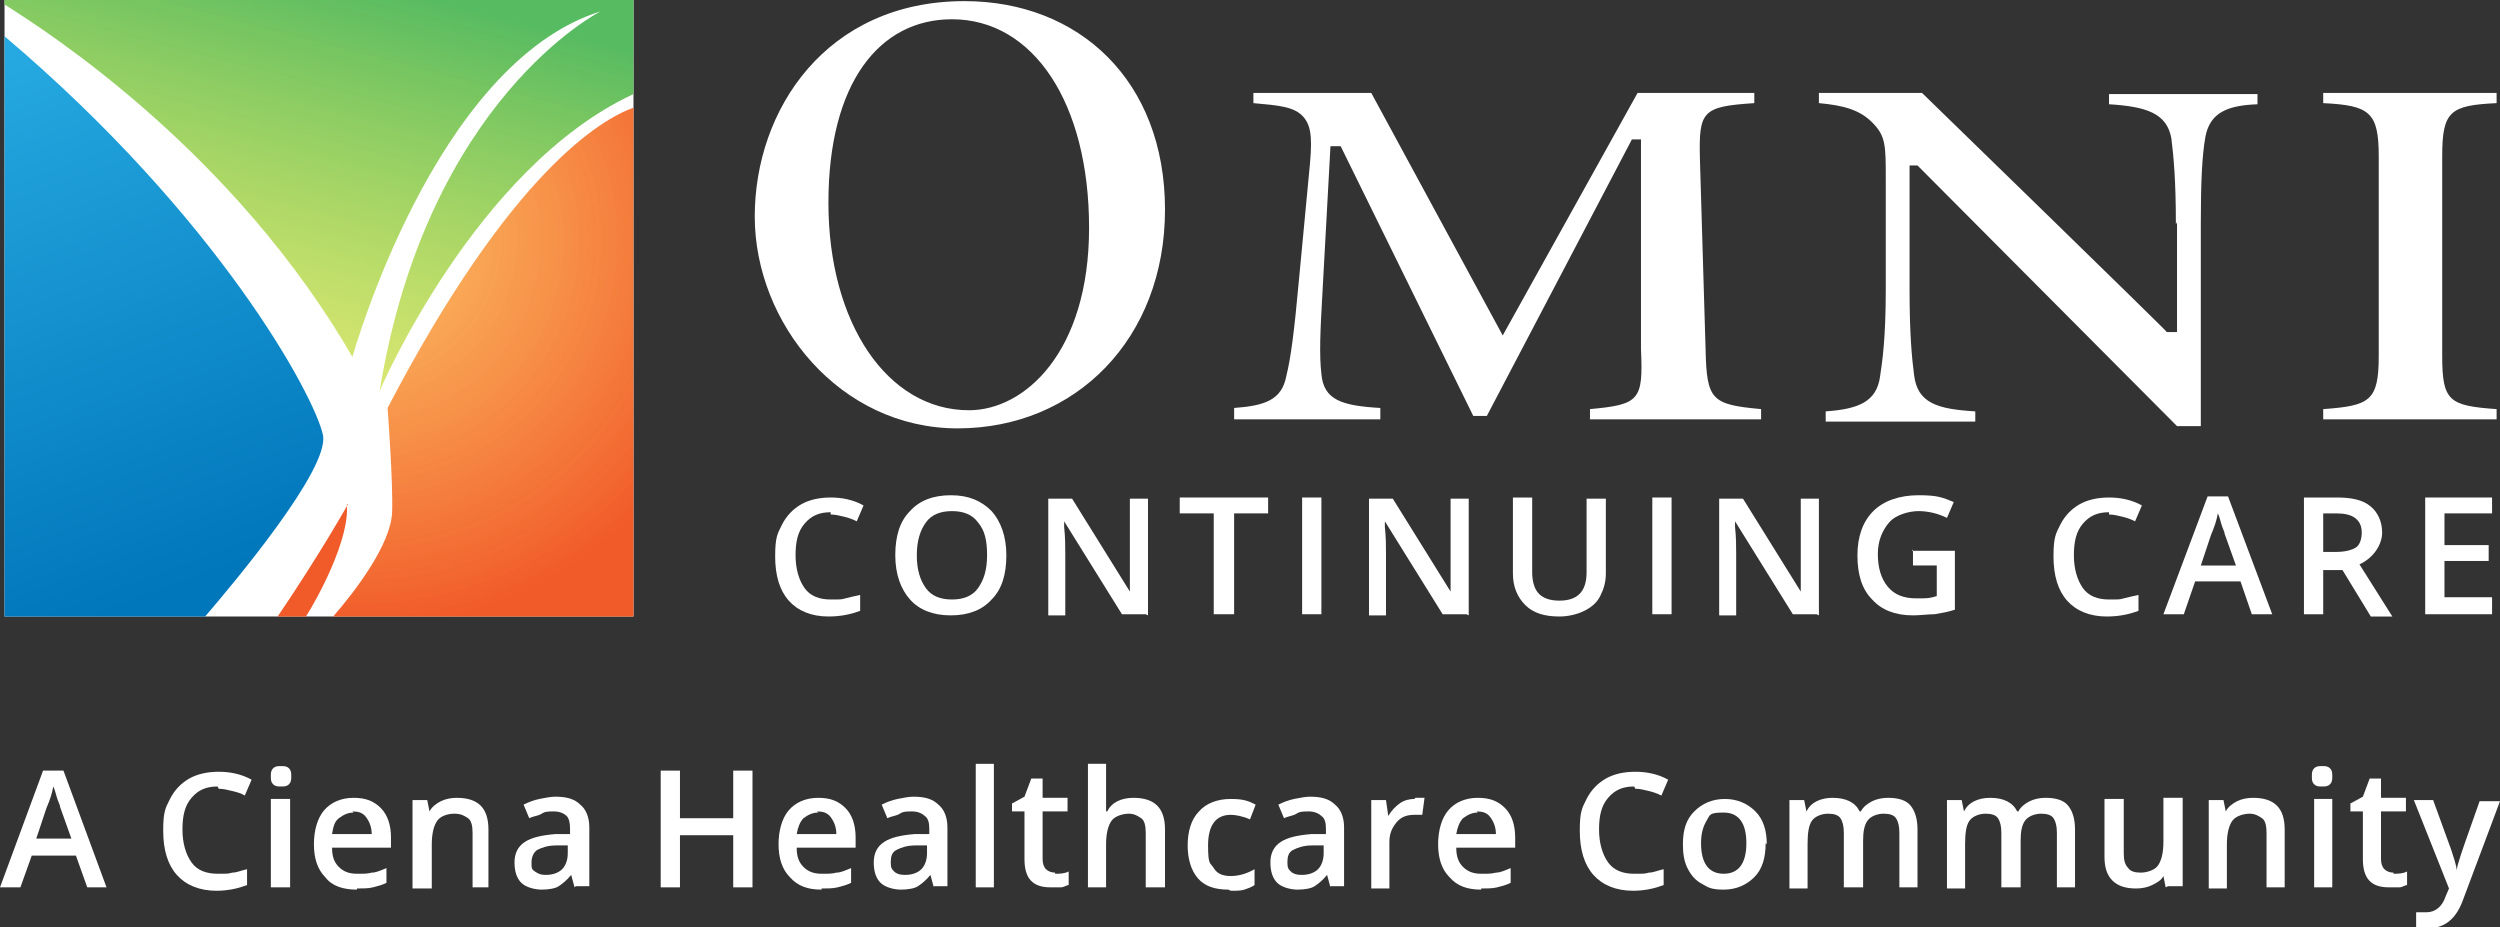 <?xml version="1.0" encoding="UTF-8"?>
<svg id="Layer_1" xmlns="http://www.w3.org/2000/svg" version="1.1" xmlns:xlink="http://www.w3.org/1999/xlink" viewBox="0 0 220.6 81.8">
  <rect x="0" y="0" width="220.6" height="81.8" fill="#333333" stroke="none"/>
  <!-- Generator: Adobe Illustrator 29.1.0, SVG Export Plug-In . SVG Version: 2.1.0 Build 142)  -->
  <defs>
    <style>
      .st0 {
        fill: #fff;
      }

      .st1 {
        fill: url(#linear-gradient1);
      }

      .st2 {
        fill: url(#radial-gradient);
      }

      .st2, .st3 {
        isolation: isolate;
        opacity: 1;
      }

      .st3 {
        fill: #f15a29;
      }

      .st4 {
        fill: url(#linear-gradient);
      }
    </style>
    <linearGradient id="linear-gradient" x1="29.8" y1="82.7" x2="19.4" y2="42.9" gradientTransform="translate(0 80.4) scale(1 -1)" gradientUnits="userSpaceOnUse">
      <stop offset="0" stop-color="#57bb61" stop-opacity="1"/>
      <stop offset="1" stop-color="#dbe120" stop-opacity=".6"/>
    </linearGradient>
    <linearGradient id="linear-gradient1" x1="16.5" y1="28.6" x2="-8.9" y2="97" gradientTransform="translate(0 80.4) scale(1 -1)" gradientUnits="userSpaceOnUse">
      <stop offset="0" stop-color="#0076bb" stop-opacity="1"/>
      <stop offset=".7" stop-color="#27aae1" stop-opacity="1"/>
    </linearGradient>
    <radialGradient id="radial-gradient" cx="31.8" cy="59.2" fx="31.8" fy="59.2" r="34.4" gradientTransform="translate(0 80.4) scale(1 -1)" gradientUnits="userSpaceOnUse">
      <stop offset="0" stop-color="#fbb040" stop-opacity=".8"/>
      <stop offset="1" stop-color="#f15a29"/>
    </radialGradient>
  </defs>
  <g id="WhiteBoxes">
    <rect class="st0" x=".4" width="55.5" height="54.4"/>
  </g>
  <g id="OUTLINED-CMYK">
    <path class="st3" d="M30.7,44.5s-2.4,4.3-6.2,9.9h2.5c.9-1.4,3.9-6.8,3.6-9.9h0Z"/>
    <path class="st4" d="M.4.4c4,2.5,20.3,13.1,30.7,31.1,0,0,7.2-25.9,21.9-30.5,0,0-15.3,7.7-19.5,33.5,0,0,8.4-19.7,22.4-26.2V0H.4"/>
    <path class="st1" d="M.4,54.4h17.7c2.4-2.8,11-13,10.4-16-.7-3.4-9.2-19.2-28.1-35.2"/>
    <path class="st2" d="M55.9,9.5c-2.8,1-10.8,5.6-21.7,26.5,0,0,.5,6.6.4,9.2-.1,2.8-3.2,6.9-5.2,9.2h26.5V9.5Z"/>
    <g>
      <path class="st0" d="M73.3,45.2c-1,0-1.7.3-2.3,1-.6.7-.8,1.6-.8,2.8s.3,2.2.8,2.9,1.3,1,2.3,1,.9,0,1.3-.1.8-.2,1.3-.3v1.4c-.8.3-1.7.5-2.8.5-1.5,0-2.7-.5-3.5-1.4-.8-.9-1.2-2.2-1.2-3.9s.2-2,.6-2.8,1-1.4,1.7-1.8,1.6-.6,2.6-.6,2,.2,2.9.7l-.6,1.4c-.4-.2-.7-.3-1.1-.4-.4-.1-.8-.2-1.2-.2h0Z"/>
      <path class="st0" d="M88.8,49c0,1.7-.4,3-1.3,3.9-.8.9-2,1.4-3.6,1.4s-2.8-.5-3.6-1.4c-.8-.9-1.3-2.2-1.3-3.9s.4-3,1.3-3.9c.8-.9,2-1.4,3.6-1.4s2.7.5,3.6,1.4c.8.9,1.3,2.2,1.3,3.9ZM80.9,49c0,1.3.3,2.2.8,2.9.5.7,1.3,1,2.3,1s1.8-.3,2.3-1,.8-1.6.8-2.9-.2-2.2-.8-2.9c-.5-.7-1.3-1-2.3-1s-1.8.3-2.3,1c-.5.7-.8,1.6-.8,2.9h0Z"/>
      <path class="st0" d="M101.1,54.2h-2.1l-5.1-8.2h0v.5c.1.9.1,1.7.1,2.4v5.4h-1.5v-10.3h2.1l5.1,8.2h0c0-.1,0-.5,0-1.2s0-1.2,0-1.6v-5.4h1.6v10.3h0Z"/>
      <path class="st0" d="M108.8,54.2h-1.7v-8.9h-3v-1.4h7.8v1.4h-3v8.9h0Z"/>
      <path class="st0" d="M114.9,54.2v-10.3h1.7v10.3h-1.7Z"/>
      <path class="st0" d="M129.4,54.2h-2.1l-5.1-8.2h0v.5c.1.9.1,1.7.1,2.4v5.4h-1.5v-10.3h2.1l5.1,8.2h0c0-.1,0-.5,0-1.2s0-1.2,0-1.6v-5.4h1.6v10.3h0Z"/>
      <path class="st0" d="M141.7,43.9v6.7c0,.8-.2,1.4-.5,2-.3.6-.8,1-1.4,1.3s-1.4.5-2.2.5c-1.3,0-2.3-.3-3-1s-1.1-1.6-1.1-2.8v-6.7h1.7v6.6c0,.8.2,1.5.6,1.9s1,.6,1.8.6c1.6,0,2.4-.8,2.4-2.5v-6.5h1.7Z"/>
      <path class="st0" d="M145.8,54.2v-10.3h1.7v10.3h-1.7Z"/>
      <path class="st0" d="M160.3,54.2h-2.1l-5.1-8.2h0v.5c.1.9.1,1.7.1,2.4v5.4h-1.5v-10.3h2.1l5.1,8.2h0c0-.1,0-.5,0-1.2s0-1.2,0-1.6v-5.4h1.6v10.3h0Z"/>
      <path class="st0" d="M168.7,48.6h3.8v5.2c-.6.2-1.2.3-1.8.4-.6,0-1.2.1-1.9.1-1.6,0-2.8-.5-3.6-1.4-.9-.9-1.3-2.2-1.3-3.9s.5-3,1.4-3.9,2.3-1.4,4-1.4,2.1.2,3.1.6l-.6,1.4c-.8-.4-1.7-.6-2.5-.6s-2,.3-2.6,1-1,1.6-1,2.8.3,2.2.9,2.9c.6.7,1.4,1,2.5,1s1.1,0,1.8-.2v-2.7h-2.1v-1.4h0Z"/>
      <path class="st0" d="M186.1,45.2c-1,0-1.7.3-2.3,1-.6.7-.8,1.6-.8,2.8s.3,2.2.8,2.9,1.3,1,2.3,1,.9,0,1.3-.1.8-.2,1.3-.3v1.4c-.8.3-1.7.5-2.8.5-1.5,0-2.7-.5-3.5-1.4-.8-.9-1.2-2.2-1.2-3.9s.2-2,.6-2.8,1-1.4,1.7-1.8,1.6-.6,2.6-.6,2,.2,2.9.7l-.6,1.4c-.4-.2-.7-.3-1.1-.4-.4-.1-.8-.2-1.2-.2h0Z"/>
      <path class="st0" d="M198.7,54.2l-1-2.9h-4l-1,2.9h-1.8l3.9-10.4h1.8l3.9,10.4h-1.8ZM197.3,49.9l-1-2.8c0-.2-.2-.5-.3-.9s-.2-.7-.3-.9c-.1.6-.3,1.2-.6,1.9l-.9,2.7h3,0Z"/>
      <path class="st0" d="M205,50.1v4.1h-1.7v-10.3h2.9c1.3,0,2.3.2,3,.8.6.5,1,1.3,1,2.3s-.7,2.2-2,2.8l2.9,4.6h-1.9l-2.5-4.1h-1.7,0ZM205,48.7h1.2c.8,0,1.4-.2,1.7-.4s.5-.7.5-1.3-.2-1-.6-1.3-1-.4-1.7-.4h-1.1v3.4h0Z"/>
      <path class="st0" d="M219.9,54.2h-5.9v-10.3h5.9v1.4h-4.2v2.8h3.9v1.4h-3.9v3.2h4.2v1.4h0Z"/>
    </g>
    <g>
      <path class="st0" d="M85.1.1h0c-12.2,0-18.5,9.6-18.5,19s7.5,18.7,17.9,18.7,18.3-7.9,18.3-19.3S95.2.1,85.1.1h0ZM85.5,36.2c-7.2,0-12.4-7.7-12.4-18.3S77.6,1.7,84,1.7h0c7.2,0,12.1,7.4,12.1,18.4s-5.7,16.1-10.6,16.1h0Z"/>
      <path class="st0" d="M150.5,30.8l-.5-16.8c-.1-4.2.2-4.6,4.8-4.9v-.9h-10.3l-11.9,21.4-11.6-21.4h-10.4v.9c2.2.2,3.6.3,4.4,1.2.8.9.8,2.2.5,5.1l-.9,9.5c-.4,4.4-.7,6.7-1.1,8.3-.4,2.1-1.9,2.6-4.6,2.8v1h12.9v-1c-3.4-.2-5-.7-5.2-3-.2-1.7-.1-3.8.1-7.3l.7-12.8h.9l11.7,23.8h1.2l12.8-24.4h.8v18.5c.2,4.5-.1,4.9-4.5,5.3v.9h15.1v-.9c-4.4-.4-4.8-.8-4.9-5.3Z"/>
      <path class="st0" d="M192.1,19.6v9.7h-.9c0-.1-21.6-21.1-21.6-21.1h-9.1v.9c2.2.2,3.6.6,4.7,1.7,1.2,1.2,1.2,2,1.2,5v9.8c0,4.2-.3,6.3-.5,7.6-.3,2.3-2,2.9-4.8,3.1v.9h13.2v-.9c-3.3-.2-5.1-.7-5.4-3.2-.2-1.5-.4-3.7-.4-7.5v-11h.7l22.9,23h2.1v-17.9c0-3.5.1-5.9.4-7.6.4-2.2,2-2.8,4.6-2.9v-.9h-13.1v.9c3.3.2,5.1.8,5.5,3,.2,1.6.4,3.7.4,7.6h0Z"/>
      <path class="st0" d="M220.3,9.1v-.9h-15.3v.9c4.1.2,4.9.8,4.9,4.7v17.6c0,4-.8,4.4-4.9,4.7v.9h15.3v-.9c-4.2-.3-4.8-.7-4.8-4.7V13.8c0-4,.7-4.5,4.8-4.7Z"/>
    </g>
    <path class="st0" d="M7.7,78.3l-1-2.8h-3.9l-1,2.8H0l3.8-10.3h1.8l3.8,10.3h-1.8ZM6.3,74l-1-2.8c0-.2-.2-.5-.3-.9-.1-.4-.2-.7-.3-.9-.1.6-.3,1.2-.6,1.9l-.9,2.7h3Z"/>
    <path class="st0" d="M19.2,69.4c-1,0-1.7.3-2.3,1-.6.7-.8,1.6-.8,2.8s.3,2.2.8,2.9c.5.7,1.3,1,2.3,1s.9,0,1.3-.1c.4,0,.8-.2,1.3-.3v1.4c-.8.3-1.7.5-2.7.5-1.5,0-2.7-.5-3.5-1.4-.8-.9-1.2-2.2-1.2-3.9s.2-2,.6-2.8,1-1.4,1.7-1.8c.7-.4,1.6-.6,2.6-.6s2,.2,2.9.7l-.6,1.4c-.3-.2-.7-.3-1.1-.4s-.8-.2-1.2-.2h0Z"/>
    <path class="st0" d="M23.9,68.5c0-.3,0-.5.2-.7s.4-.2.7-.2.5,0,.7.2.2.4.2.7,0,.5-.2.7-.4.2-.7.2-.5,0-.7-.2-.2-.4-.2-.7ZM25.6,78.3h-1.7v-7.8h1.7v7.8Z"/>
    <path class="st0" d="M31.5,78.5c-1.2,0-2.2-.3-2.8-1.1-.7-.7-1-1.7-1-2.9s.3-2.3.9-3,1.5-1.1,2.6-1.1,1.8.3,2.4.9c.6.6.9,1.5.9,2.6v.9h-5.2c0,.8.2,1.3.6,1.7.4.4.9.6,1.6.6s.9,0,1.3-.1c.4,0,.8-.2,1.3-.4v1.3c-.4.2-.8.3-1.2.4s-.9.1-1.4.1ZM31.2,71.7c-.5,0-.9.2-1.3.5s-.5.8-.6,1.4h3.5c0-.6-.2-1.1-.5-1.5s-.7-.5-1.2-.5h0Z"/>
    <path class="st0" d="M43.4,78.3h-1.7v-4.8c0-.6-.1-1.1-.4-1.3s-.6-.4-1.2-.4-1.2.2-1.5.6-.5,1.1-.5,2.1v3.9h-1.7v-7.8h1.3l.2,1h0c.2-.4.6-.7,1-.9s.9-.3,1.4-.3c1.9,0,2.8.9,2.8,2.8v5.1h0Z"/>
    <path class="st0" d="M50.7,78.3l-.3-1.1h0c-.4.5-.8.8-1.1,1s-.9.3-1.5.3-1.4-.2-1.8-.6-.6-1-.6-1.8.3-1.4.9-1.8,1.5-.6,2.7-.7h1.3v-.5c0-.5-.1-.9-.3-1.1-.2-.2-.6-.4-1.1-.4s-.8,0-1.1.2-.7.2-1.1.4l-.5-1.2c.4-.2.9-.4,1.4-.5s1-.2,1.4-.2c1,0,1.7.2,2.2.7.5.4.8,1.1.8,2v5.2h-1.2,0ZM48.2,77.2c.6,0,1.1-.2,1.4-.5s.5-.8.5-1.4v-.7h-1c-.8,0-1.3.2-1.7.4-.3.2-.5.6-.5,1.1s0,.6.3.8.5.3.9.3h0Z"/>
    <path class="st0" d="M66.4,78.3h-1.7v-4.6h-4.7v4.6h-1.7v-10.3h1.7v4.2h4.7v-4.2h1.7v10.3Z"/>
    <path class="st0" d="M72.5,78.5c-1.2,0-2.1-.3-2.8-1.1-.7-.7-1-1.7-1-2.9s.3-2.3.9-3c.6-.7,1.5-1.1,2.6-1.1s1.8.3,2.4.9c.6.6.9,1.5.9,2.6v.9h-5.2c0,.8.2,1.3.6,1.7.4.4.9.6,1.6.6s.9,0,1.3-.1c.4,0,.8-.2,1.3-.4v1.3c-.4.2-.8.3-1.2.4s-.9.1-1.4.1h0ZM72.2,71.7c-.5,0-.9.2-1.3.5-.3.3-.5.8-.6,1.4h3.5c0-.6-.2-1.1-.5-1.5s-.7-.5-1.2-.5h0Z"/>
    <path class="st0" d="M82.4,78.3l-.3-1.1h0c-.4.5-.8.8-1.1,1s-.9.3-1.5.3-1.4-.2-1.8-.6-.6-1-.6-1.8.3-1.4.9-1.8,1.5-.6,2.7-.7h1.3v-.5c0-.5-.1-.9-.4-1.1-.2-.2-.6-.4-1.1-.4s-.8,0-1.1.2-.7.2-1.1.4l-.5-1.2c.4-.2.9-.4,1.4-.5s1-.2,1.4-.2c1,0,1.7.2,2.2.7.5.4.8,1.1.8,2v5.2h-1.2ZM79.9,77.2c.6,0,1.1-.2,1.4-.5s.5-.8.5-1.4v-.7h-1c-.8,0-1.3.2-1.7.4-.4.2-.5.6-.5,1.1s.1.6.3.8.5.3.9.3h0Z"/>
    <path class="st0" d="M87.7,78.3h-1.6v-10.9h1.6v10.9Z"/>
    <path class="st0" d="M93.1,77.1c.4,0,.8,0,1.2-.2v1.2c-.2,0-.4.2-.7.2-.3,0-.6,0-.9,0-1.6,0-2.3-.8-2.3-2.5v-4.2h-1.1v-.7l1.1-.6.6-1.6h1v1.7h2.2v1.2h-2.2v4.2c0,.4.1.7.3.9s.5.3.8.3h0Z"/>
    <path class="st0" d="M102.8,78.3h-1.7v-4.8c0-.6-.1-1.1-.4-1.3s-.6-.4-1.1-.4-1.2.2-1.5.6-.5,1.1-.5,2.1v3.8h-1.6v-10.9h1.6v2.8c0,.4,0,.9,0,1.4h.1c.2-.4.5-.7.9-.9.4-.2.9-.3,1.4-.3,1.9,0,2.8.9,2.8,2.8v5.1h0Z"/>
    <path class="st0" d="M108.4,78.5c-1.2,0-2.1-.3-2.7-1-.6-.7-.9-1.7-.9-2.9s.3-2.3,1-3c.6-.7,1.6-1.1,2.8-1.1s1.6.2,2.2.5l-.5,1.3c-.7-.3-1.3-.4-1.7-.4-1.3,0-2,.9-2,2.7s.2,1.5.5,2,.8.7,1.5.7,1.4-.2,2.1-.6v1.4c-.3.2-.6.3-.9.4s-.7.1-1.2.1h0Z"/>
    <path class="st0" d="M117.4,78.3l-.3-1.1h0c-.4.5-.8.8-1.1,1s-.9.3-1.5.3-1.4-.2-1.8-.6-.6-1-.6-1.8.3-1.4.9-1.8,1.5-.6,2.7-.7h1.3v-.5c0-.5-.1-.9-.4-1.1-.2-.2-.6-.4-1.1-.4s-.8,0-1.1.2-.7.2-1.1.4l-.5-1.2c.4-.2.9-.4,1.4-.5s1-.2,1.4-.2c1,0,1.7.2,2.2.7.5.4.8,1.1.8,2v5.2h-1.2ZM114.9,77.2c.6,0,1.1-.2,1.4-.5s.5-.8.5-1.4v-.7h-1c-.8,0-1.3.2-1.7.4-.4.2-.5.6-.5,1.1s.1.6.3.8.5.3.9.3h0Z"/>
    <path class="st0" d="M124.9,70.4c.3,0,.6,0,.8,0l-.2,1.5c-.2,0-.5,0-.7,0-.7,0-1.2.2-1.6.7s-.6,1-.6,1.7v4.1h-1.6v-7.8h1.3l.2,1.4h0c.3-.5.6-.8,1-1.1s.9-.4,1.3-.4h0Z"/>
    <path class="st0" d="M130.7,78.5c-1.2,0-2.1-.3-2.8-1.1-.7-.7-1-1.7-1-2.9s.3-2.3.9-3c.6-.7,1.5-1.1,2.6-1.1s1.8.3,2.4.9c.6.6.9,1.5.9,2.6v.9h-5.2c0,.8.2,1.3.6,1.7.4.4.9.6,1.6.6s.9,0,1.3-.1c.4,0,.8-.2,1.3-.4v1.3c-.4.2-.8.3-1.2.4s-.9.1-1.4.1h0ZM130.4,71.7c-.5,0-.9.2-1.3.5-.3.3-.5.8-.6,1.4h3.5c0-.6-.2-1.1-.5-1.5s-.7-.5-1.2-.5h0Z"/>
    <path class="st0" d="M144.2,69.4c-1,0-1.7.3-2.3,1-.6.7-.8,1.6-.8,2.8s.3,2.2.8,2.9,1.3,1,2.3,1,.9,0,1.3-.1c.4,0,.8-.2,1.3-.3v1.4c-.8.3-1.7.5-2.7.5-1.5,0-2.7-.5-3.5-1.4s-1.2-2.2-1.2-3.9.2-2,.6-2.8,1-1.4,1.7-1.8c.7-.4,1.6-.6,2.6-.6s2,.2,2.9.7l-.6,1.4c-.4-.2-.7-.3-1.1-.4s-.8-.2-1.2-.2h0Z"/>
    <path class="st0" d="M155.8,74.4c0,1.3-.3,2.3-1,3s-1.6,1.1-2.7,1.1-1.4-.2-1.9-.5c-.6-.3-1-.8-1.3-1.4-.3-.6-.4-1.3-.4-2.1,0-1.3.3-2.2,1-2.9s1.6-1.1,2.7-1.1,2,.4,2.7,1.1,1,1.7,1,2.9h0ZM150.1,74.4c0,1.8.7,2.7,2,2.7s2-.9,2-2.7-.7-2.7-2-2.7-1.2.2-1.5.7-.5,1.1-.5,2h0Z"/>
    <path class="st0" d="M164.4,78.3h-1.7v-4.8c0-.6-.1-1-.3-1.3-.2-.3-.6-.4-1.1-.4s-1.1.2-1.4.6c-.3.4-.4,1.1-.4,2.1v3.9h-1.6v-7.8h1.3l.2,1h0c.2-.4.5-.7.9-.9s.9-.3,1.4-.3c1.2,0,2,.4,2.4,1.2h.1c.2-.4.6-.7,1-.9s.9-.3,1.4-.3c.9,0,1.6.2,2,.7s.6,1.2.6,2.1v5.1h-1.6v-4.8c0-.6-.1-1-.3-1.3s-.6-.4-1.1-.4-1.1.2-1.4.6-.4,1-.4,1.8v4.1h0Z"/>
    <path class="st0" d="M178.3,78.3h-1.7v-4.8c0-.6-.1-1-.3-1.3-.2-.3-.6-.4-1.1-.4s-1.1.2-1.4.6c-.3.4-.4,1.1-.4,2.1v3.9h-1.6v-7.8h1.3l.2,1h0c.2-.4.5-.7.9-.9s.9-.3,1.4-.3c1.2,0,2,.4,2.4,1.2h.1c.2-.4.6-.7,1-.9s.9-.3,1.4-.3c.9,0,1.6.2,2,.7s.6,1.2.6,2.1v5.1h-1.6v-4.8c0-.6-.1-1-.3-1.3s-.6-.4-1.1-.4-1.1.2-1.4.6-.4,1-.4,1.8v4.1h0Z"/>
    <path class="st0" d="M191.1,78.3l-.2-1h0c-.2.4-.6.6-1,.8s-.9.3-1.4.3c-.9,0-1.6-.2-2.1-.7-.5-.5-.7-1.2-.7-2.1v-5.1h1.7v4.8c0,.6.1,1,.4,1.3.2.3.6.4,1.1.4s1.2-.2,1.5-.6c.3-.4.5-1.1.5-2.1v-3.9h1.7v7.8h-1.3,0Z"/>
    <path class="st0" d="M201.7,78.3h-1.7v-4.8c0-.6-.1-1.1-.4-1.3s-.6-.4-1.1-.4-1.2.2-1.5.6-.5,1.1-.5,2.1v3.9h-1.6v-7.8h1.3l.2,1h0c.2-.4.6-.7,1-.9s.9-.3,1.4-.3c1.9,0,2.8.9,2.8,2.8v5.1h0Z"/>
    <path class="st0" d="M204,68.5c0-.3,0-.5.2-.7s.4-.2.7-.2.5,0,.7.2.2.4.2.7,0,.5-.2.7-.4.2-.7.2-.5,0-.7-.2-.2-.4-.2-.7ZM205.8,78.3h-1.6v-7.8h1.6v7.8Z"/>
    <path class="st0" d="M211.2,77.1c.4,0,.8,0,1.2-.2v1.2c-.2,0-.4.2-.7.2-.3,0-.6,0-.9,0-1.6,0-2.3-.8-2.3-2.5v-4.2h-1.1v-.7l1.1-.6.6-1.6h1v1.7h2.2v1.2h-2.2v4.2c0,.4.1.7.3.9s.5.3.8.3h0Z"/>
    <path class="st0" d="M212.9,70.6h1.8l1.6,4.4c.2.6.4,1.2.5,1.8h0c0-.3.1-.6.2-.9.1-.4.7-2.1,1.8-5.2h1.8l-3.3,8.8c-.6,1.6-1.6,2.4-3,2.4s-.7,0-1.1-.1v-1.3c.2,0,.5,0,.9,0,.8,0,1.4-.5,1.7-1.4l.3-.7s-3.1-7.8-3.1-7.8Z"/>
  </g>
</svg>